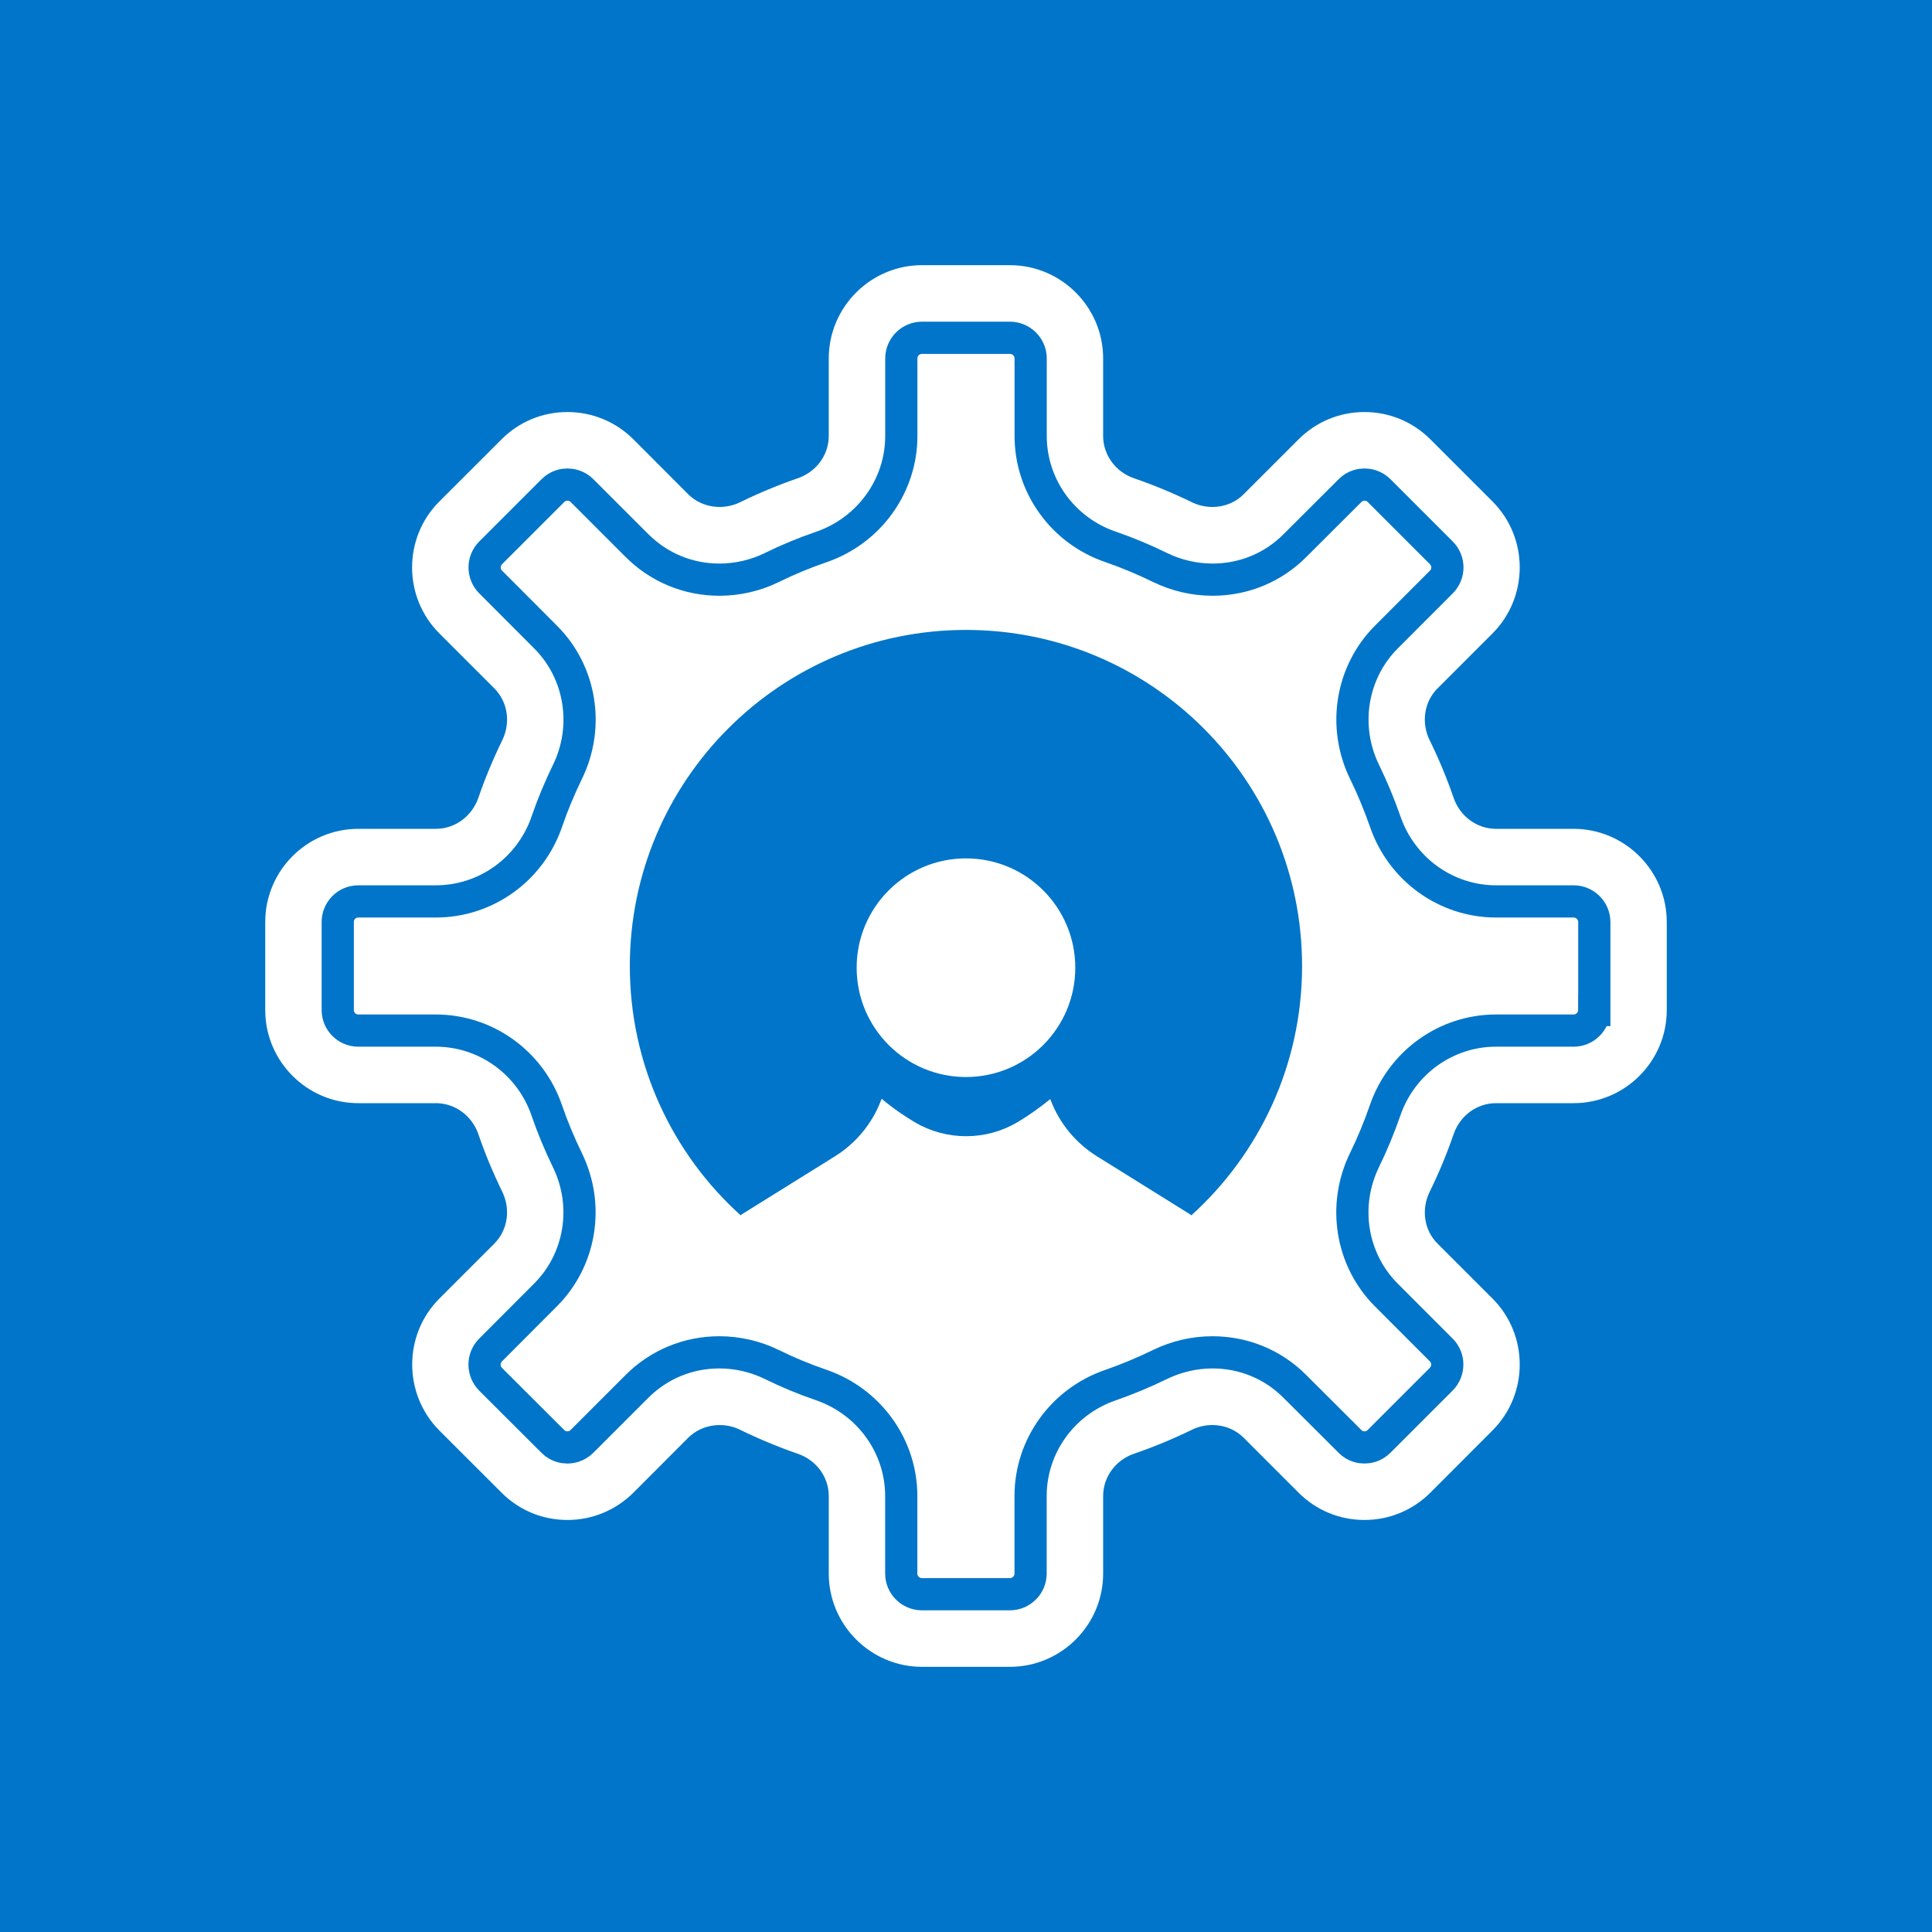 <?xml version="1.0" encoding="utf-8"?>
<!-- Generator: Adobe Illustrator 16.0.3, SVG Export Plug-In . SVG Version: 6.00 Build 0)  -->
<!DOCTYPE svg PUBLIC "-//W3C//DTD SVG 1.1//EN" "http://www.w3.org/Graphics/SVG/1.1/DTD/svg11.dtd">
<svg version="1.1" id="Layer_1" xmlns="http://www.w3.org/2000/svg" xmlns:xlink="http://www.w3.org/1999/xlink" x="0px" y="0px"
	 width="60px" height="60px" viewBox="0 0 60 60" enable-background="new 0 0 60 60" xml:space="preserve">
<rect fill="#0075C9" width="60" height="60"/>
<path fill="#FFFFFF" d="M51.036,30c0,2.758-6.531,3.391-7.496,5.803c-1.139,2.854,3.115,7.396,0.922,9.473
	c-1.668,1.582-6.598-2.107-8.715-1.139c-2.664,1.219-2.625,6.898-5.746,6.898c-2.775,0-3.424-6.537-5.848-7.512
	c-2.535-1.02-6.824,3.48-8.758,1.615c-2.078-2.006,1.254-6.434,0.139-9.148c-1.012-2.463-6.568-3.162-6.568-5.99
	c0-4.893,4.572-2.006,6.652-6.188c1.242-2.498-2.33-6.877-0.371-8.805c1.957-1.928,6.291,1.525,8.883,0.48
	c2.432-0.982,3.088-6.523,5.871-6.523c2.885,0,3.633,6.58,6.137,7.631c2.506,1.053,6.764-3.424,8.666-1.539
	c1.982,1.961-1.426,6.314-0.346,8.934C45.474,26.459,51.036,27.164,51.036,30z"/>
<g>
	<g>
		<g>
			<path fill="#FFFFFF" stroke="#0075C9" stroke-miterlimit="10" d="M48.868,25.24h-2.41c-0.375,0-0.711-0.25-0.84-0.621
				c-0.217-0.627-0.475-1.254-0.77-1.852c-0.174-0.357-0.115-0.775,0.154-1.039l1.703-1.703c1.322-1.326,1.322-3.48,0-4.805
				l-1.93-1.93c-0.645-0.641-1.494-0.994-2.402-0.994c-0.904,0-1.758,0.354-2.398,0.994l-1.707,1.707
				c-0.258,0.262-0.688,0.322-1.035,0.15c-0.602-0.293-1.225-0.551-1.855-0.768c-0.371-0.127-0.619-0.467-0.619-0.84v-2.408
				c0-1.871-1.523-3.396-3.396-3.396h-2.729c-1.871,0-3.396,1.525-3.396,3.396v2.408c0,0.375-0.25,0.713-0.623,0.84
				c-0.629,0.217-1.248,0.475-1.848,0.768c-0.352,0.172-0.777,0.111-1.039-0.15l-1.707-1.711c-0.643-0.637-1.496-0.99-2.4-0.99
				c-0.906,0-1.76,0.354-2.398,0.994l-1.932,1.93c-1.324,1.324-1.324,3.479,0,4.805l1.703,1.703c0.27,0.264,0.328,0.684,0.156,1.039
				c-0.293,0.602-0.555,1.225-0.768,1.852c-0.131,0.371-0.469,0.621-0.844,0.621H11.13c-1.873,0-3.393,1.521-3.393,3.395v2.732
				c0,1.871,1.52,3.393,3.393,3.393h2.408c0.375,0,0.713,0.25,0.844,0.621c0.213,0.627,0.475,1.25,0.768,1.852
				c0.172,0.355,0.113,0.771-0.156,1.039l-1.703,1.703c-1.32,1.322-1.32,3.477,0,4.805l1.932,1.93
				c0.639,0.641,1.492,0.994,2.398,0.994c0.904,0,1.758-0.354,2.404-0.994l1.703-1.707c0.262-0.258,0.688-0.322,1.039-0.15
				c0.6,0.293,1.219,0.551,1.848,0.768c0.373,0.127,0.623,0.465,0.623,0.84v2.408c0,1.871,1.525,3.396,3.396,3.396h2.729
				c1.873,0,3.396-1.525,3.396-3.396v-2.408c0-0.375,0.248-0.713,0.619-0.84c0.631-0.217,1.254-0.475,1.855-0.768
				c0.348-0.172,0.773-0.111,1.035,0.15l1.707,1.707c0.641,0.641,1.494,0.994,2.398,0.994c0.908,0,1.758-0.354,2.402-0.994
				l1.93-1.934c1.322-1.324,1.322-3.479,0-4.801l-1.703-1.703c-0.27-0.264-0.328-0.68-0.154-1.039
				c0.295-0.598,0.553-1.225,0.77-1.852c0.129-0.371,0.465-0.621,0.84-0.621h2.412c1.869,0,3.393-1.521,3.393-3.393v-2.73
				C52.263,26.766,50.739,25.24,48.868,25.24z M49.511,31.367c0,0.354-0.289,0.639-0.641,0.639h-2.412
				c-1.549,0-2.932,0.994-3.443,2.479c-0.18,0.521-0.393,1.039-0.637,1.537c-0.691,1.414-0.42,3.1,0.678,4.197l1.703,1.705
				c0.252,0.25,0.248,0.656,0,0.908l-1.93,1.93c-0.166,0.166-0.355,0.189-0.455,0.189s-0.289-0.023-0.451-0.189l-1.707-1.703
				c-0.68-0.686-1.592-1.061-2.563-1.061c-0.561,0-1.123,0.131-1.631,0.379c-0.5,0.244-1.016,0.459-1.539,0.641
				c-1.482,0.51-2.477,1.893-2.477,3.441v2.408c0,0.354-0.289,0.643-0.645,0.643h-2.729c-0.354,0-0.643-0.289-0.643-0.643v-2.408
				c0-1.549-0.998-2.932-2.479-3.445c-0.523-0.178-1.043-0.393-1.537-0.637c-0.506-0.248-1.07-0.379-1.631-0.379
				c-0.971,0-1.879,0.375-2.564,1.061l-1.699,1.699c-0.17,0.17-0.361,0.193-0.461,0.193c-0.098,0-0.289-0.023-0.451-0.189
				l-1.93-1.926c-0.252-0.256-0.252-0.662,0-0.912l1.703-1.707c1.098-1.096,1.369-2.781,0.68-4.191
				c-0.244-0.502-0.461-1.02-0.639-1.541c-0.51-1.484-1.893-2.479-3.445-2.479H11.13c-0.355,0-0.641-0.285-0.641-0.639v-2.732
				c0-0.355,0.285-0.641,0.641-0.641h2.408c1.553,0,2.936-0.994,3.445-2.479c0.178-0.521,0.395-1.039,0.639-1.541
				c0.689-1.41,0.418-3.096-0.68-4.191l-1.703-1.707c-0.252-0.25-0.252-0.656,0-0.908l1.93-1.93
				c0.162-0.166,0.354-0.189,0.451-0.189c0.1,0,0.291,0.023,0.457,0.189l1.703,1.703c0.686,0.686,1.594,1.061,2.564,1.061
				c0.561,0,1.125-0.131,1.631-0.379c0.494-0.244,1.014-0.459,1.537-0.637c1.48-0.512,2.479-1.896,2.479-3.445v-2.408
				c0-0.354,0.289-0.643,0.643-0.643h2.729c0.355,0,0.645,0.289,0.645,0.643v2.408c0,1.549,0.994,2.934,2.477,3.441
				c0.523,0.18,1.039,0.396,1.539,0.641c0.508,0.248,1.07,0.379,1.631,0.379c0.971,0,1.883-0.375,2.563-1.061l1.707-1.703
				c0.162-0.166,0.352-0.189,0.451-0.189s0.289,0.023,0.455,0.189l1.93,1.93c0.252,0.252,0.252,0.658,0,0.908l-1.703,1.705
				c-1.098,1.098-1.369,2.783-0.678,4.197c0.244,0.498,0.457,1.016,0.639,1.537c0.51,1.484,1.893,2.479,3.441,2.479h2.41
				c0.354,0,0.643,0.289,0.643,0.643V31.367z"/>
		</g>
	</g>
	<path fill="#0075C9" d="M30.001,19.563c-5.764,0-10.441,4.674-10.441,10.438c0,3.072,1.328,5.832,3.441,7.742
		c0.021-0.021,0.045-0.037,0.068-0.051l2.857-1.779c0.652-0.406,1.156-1.012,1.43-1.729l0.025-0.061
		c0.361,0.305,0.719,0.543,1.021,0.725c0.484,0.287,1.039,0.438,1.6,0.438c0.564,0,1.115-0.15,1.602-0.438
		c0.303-0.182,0.652-0.42,1.014-0.715l0.018,0.051c0.279,0.717,0.781,1.322,1.436,1.729l2.855,1.779
		c0.023,0.014,0.049,0.029,0.072,0.051c2.109-1.91,3.438-4.67,3.438-7.742C40.437,24.236,35.765,19.563,30.001,19.563z"/>
</g>
<circle fill="#FFFFFF" cx="29.999" cy="30.053" r="3.395"/>
</svg>
